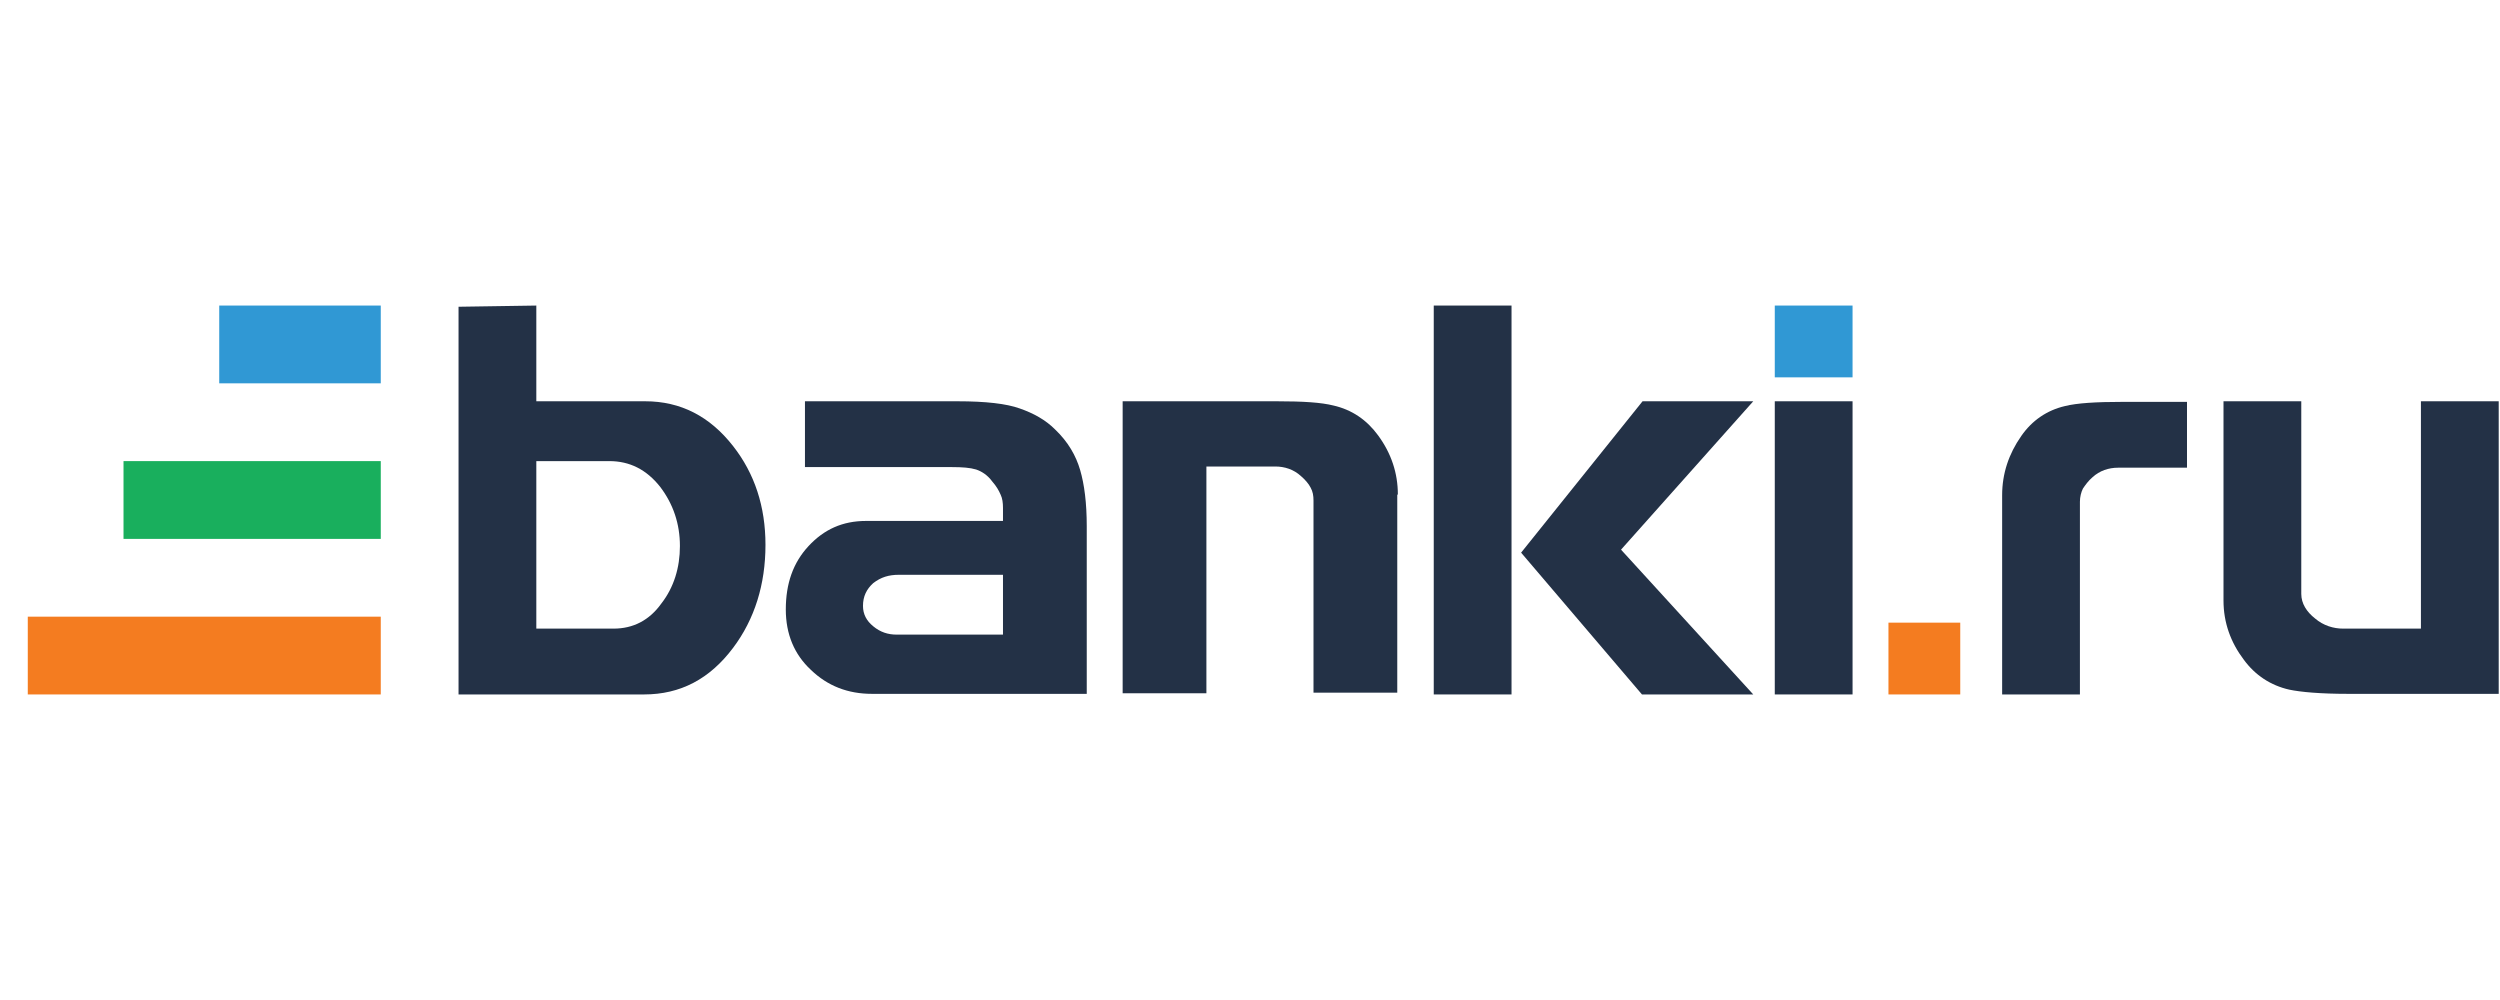 <svg width="180" height="72" viewBox="0 0 180 72" fill="none" xmlns="http://www.w3.org/2000/svg">
<path d="M100.646 35.612C100.646 34.062 100.172 32.64 99.224 31.348C98.406 30.228 97.329 29.495 95.994 29.194C95.132 28.979 93.84 28.892 91.944 28.892H80.831V49.914H86.861V33.588H91.815C92.504 33.588 93.15 33.803 93.668 34.277C93.969 34.535 94.228 34.837 94.357 35.095C94.529 35.397 94.572 35.699 94.572 36.043V49.871H100.603V35.612H100.646Z" fill="#233146"/>
<path d="M145.532 31.391C144.627 32.683 144.154 34.105 144.154 35.655V50H149.754V36.129C149.754 35.785 149.84 35.44 149.969 35.181C150.141 34.923 150.357 34.621 150.658 34.363C151.175 33.889 151.821 33.674 152.51 33.674H157.464V28.935H152.812C150.917 28.935 149.538 29.021 148.677 29.237C147.384 29.538 146.307 30.271 145.532 31.391Z" fill="#233146"/>
<path d="M133.384 28.892H127.784V50H133.384V28.892Z" fill="#233146"/>
<path d="M127.784 22V27.169H133.384V22H127.784Z" fill="#3098D4"/>
<path d="M126.234 28.892H118.264L109.52 39.791L118.221 50H126.234L116.714 39.575L126.234 28.892Z" fill="#233146"/>
<path d="M141.138 50V44.831H135.969V50H141.138Z" fill="#F47C20"/>
<path d="M179.907 28.892H174.307V45.261H168.707C168.018 45.261 167.286 45.046 166.683 44.529C166.079 44.055 165.692 43.452 165.692 42.763V28.892H160.092V43.237C160.092 44.831 160.609 46.252 161.556 47.502C162.375 48.621 163.495 49.354 164.83 49.655C165.649 49.828 167.07 49.957 169.052 49.957H179.907V28.892Z" fill="#233146"/>
<path d="M70.277 33.803C70.665 33.932 71.095 34.191 71.44 34.665C71.741 35.009 71.914 35.311 72.043 35.612C72.172 35.871 72.215 36.215 72.215 36.56V37.508H62.351C60.671 37.508 59.335 38.111 58.215 39.317C57.095 40.523 56.578 42.031 56.578 43.883C56.578 45.649 57.181 47.114 58.388 48.234C59.594 49.397 61.058 49.957 62.781 49.957H78.246V37.895C78.246 36.215 78.074 34.88 77.772 33.846C77.471 32.812 76.911 31.822 75.963 30.917C75.274 30.228 74.412 29.754 73.421 29.409C72.474 29.065 70.966 28.892 68.941 28.892H57.957V33.631H68.554C69.286 33.631 69.846 33.674 70.277 33.803ZM64.72 41.385H72.215V45.692H64.548C63.944 45.692 63.385 45.52 62.868 45.089C62.394 44.702 62.135 44.228 62.135 43.625C62.135 42.935 62.394 42.419 62.868 41.988C63.428 41.557 63.988 41.385 64.72 41.385Z" fill="#233146"/>
<path d="M52.787 32.123C51.107 29.969 48.997 28.892 46.455 28.892H38.615V22L33.015 22.086V50H46.369C48.997 50 51.107 48.88 52.787 46.64C54.338 44.572 55.114 42.074 55.114 39.231C55.114 36.474 54.338 34.105 52.787 32.123ZM43.87 33.2C45.335 33.2 46.541 33.803 47.532 35.052C48.48 36.301 48.954 37.723 48.954 39.317C48.954 40.868 48.523 42.289 47.618 43.452C46.757 44.658 45.594 45.261 44.172 45.261H38.615V33.2H43.87Z" fill="#233146"/>
<path d="M108.83 22H103.23V50H108.83V22Z" fill="#233146"/>
<path d="M27.415 27.6V22H15.785V27.6H27.415Z" fill="#3098D4"/>
<path d="M27.416 38.8V33.2H8.893V38.8H27.416Z" fill="#19AF5D"/>
<path d="M2 44.4V50H27.415V44.4H2Z" fill="#F47C20"/>
</svg>
